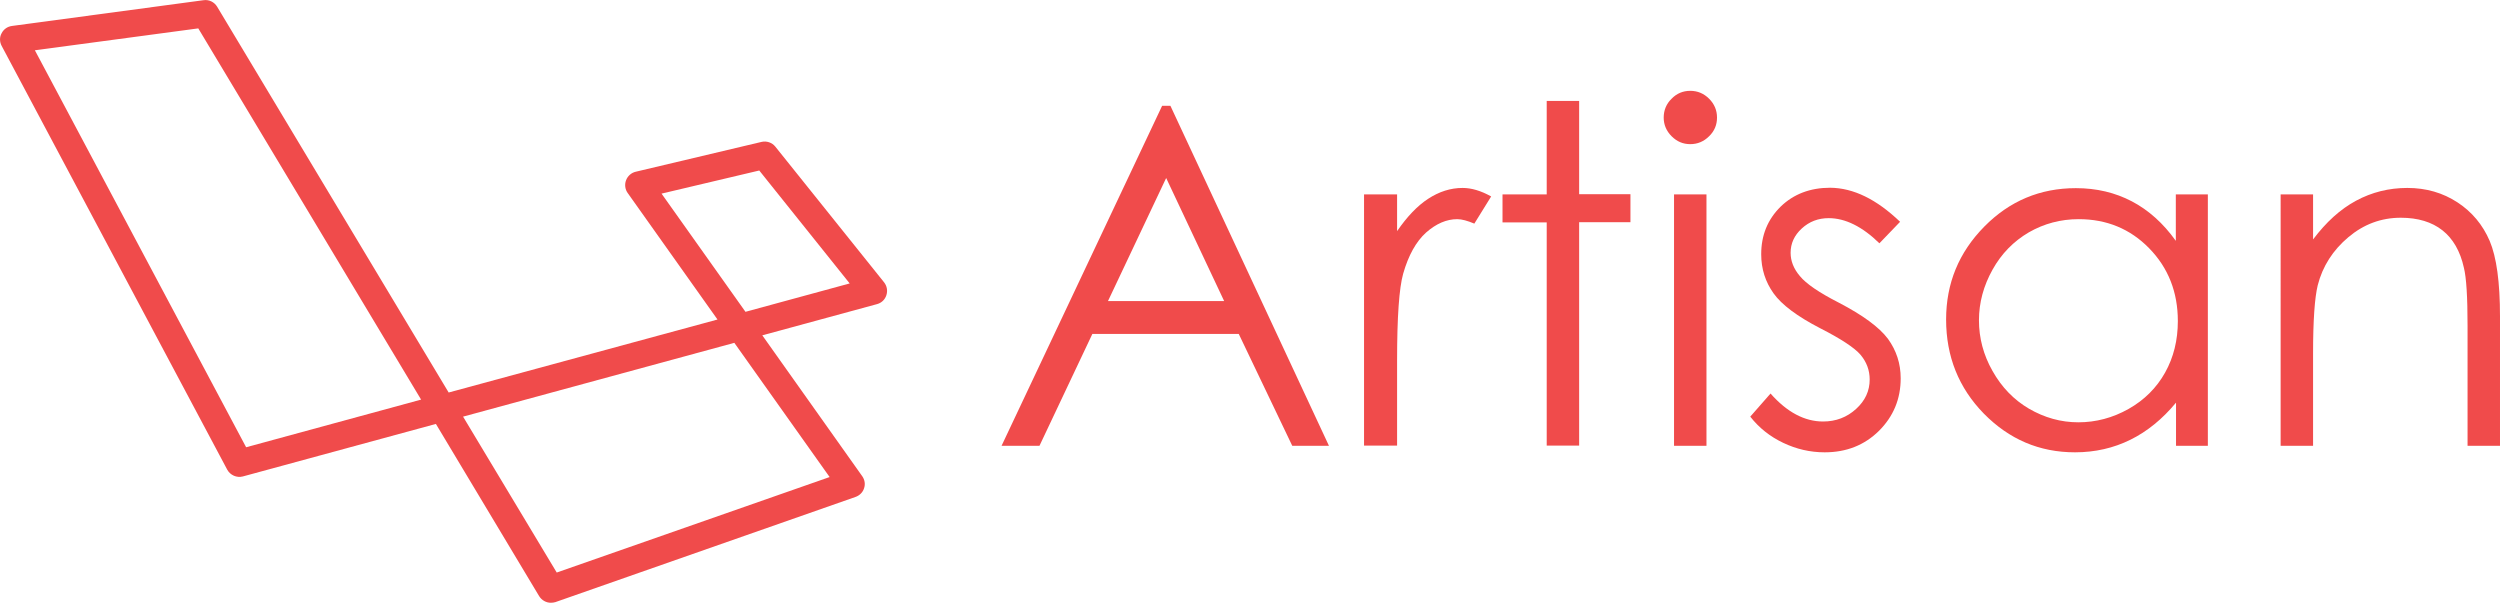 <?xml version="1.0" encoding="utf-8"?>
<!-- Generator: Adobe Illustrator 21.0.0, SVG Export Plug-In . SVG Version: 6.00 Build 0)  -->
<svg version="1.1" id="Layer_1" xmlns="http://www.w3.org/2000/svg" xmlns:xlink="http://www.w3.org/1999/xlink" x="0px" y="0px"
	 viewBox="0 0 1233.1 297.3" style="enable-background:new 0 0 1233.1 297.3;" xml:space="preserve">
<style type="text/css">
	.st0{fill:#F04B4B;}
</style>
<path class="st0" d="M271.7,297.3c-2.3,0-4.5-1.2-5.8-3.3l-50.9-84.9L119.8,235c-3,0.8-6.2-0.6-7.7-3.3L0.8,22.6
	c-1-1.9-1.1-4.3,0-6.2c1-2,2.9-3.3,5.1-3.6l94.5-12.7c2.7-0.4,5.3,0.9,6.7,3.2l114.2,190.3l132.6-36l-44.3-62.4
	c-1.3-1.8-1.6-4.2-0.8-6.3c0.8-2.1,2.6-3.7,4.8-4.2L375.6,70c2.5-0.6,5.2,0.3,6.8,2.3l53.7,67c1.4,1.8,1.8,4.1,1.1,6.3
	c-0.7,2.2-2.4,3.8-4.6,4.4L376,165.4l49.3,69.5c1.2,1.7,1.6,3.9,0.9,5.9c-0.6,2-2.2,3.6-4.2,4.3L273.9,297
	C273.2,297.2,272.4,297.3,271.7,297.3z M228.4,205.5l46.2,76.9l134.6-47.1l-47-66.2L228.4,205.5z M17.2,24.8l104.2,195.8l86.3-23.5
	L97.8,14L17.2,24.8z M326.3,95.5l41.4,58.3l51.4-14l-44.6-55.7L326.3,95.5z"/>
<g>
	<path class="st0" d="M577.3,52.2l78.2,167.7h-18.1L611,164.7h-72.2l-26.1,55.2H494l79.2-167.7H577.3z M575.2,87.8l-28.7,60.7h57.3
		L575.2,87.8z"/>
	<path class="st0" d="M672.8,95.9h16.3V114c4.9-7.1,10-12.5,15.4-16c5.4-3.5,11-5.3,16.9-5.3c4.4,0,9.1,1.4,14.1,4.2l-8.3,13.4
		c-3.3-1.4-6.2-2.2-8.4-2.2c-5.3,0-10.4,2.2-15.4,6.6c-4.9,4.4-8.7,11.2-11.3,20.3c-2,7.1-3,21.4-3,42.9v41.9h-16.3V95.9z"/>
	<path class="st0" d="M762.9,49.8h16v46h25.3v13.8h-25.3v110.2h-16V109.7h-21.8V95.9h21.8V49.8z"/>
	<path class="st0" d="M833.7,44.8c3.6,0,6.7,1.3,9.3,3.9c2.6,2.6,3.9,5.7,3.9,9.3c0,3.6-1.3,6.7-3.9,9.2c-2.6,2.6-5.7,3.9-9.3,3.9
		c-3.6,0-6.6-1.3-9.2-3.9c-2.6-2.6-3.9-5.7-3.9-9.2c0-3.6,1.3-6.8,3.9-9.3C827,46.1,830.1,44.8,833.7,44.8z M825.7,95.9h16v124h-16
		V95.9z"/>
	<path class="st0" d="M937.2,109.4L927,120c-8.5-8.3-16.9-12.4-25-12.4c-5.2,0-9.6,1.7-13.3,5.1c-3.7,3.4-5.5,7.4-5.5,12
		c0,4,1.5,7.9,4.6,11.5c3,3.7,9.4,8.1,19.2,13.1c11.9,6.2,19.9,12.1,24.2,17.8c4.2,5.8,6.3,12.3,6.3,19.5c0,10.2-3.6,18.8-10.7,25.9
		c-7.2,7.1-16.1,10.6-26.8,10.6c-7.2,0-14-1.6-20.5-4.7c-6.5-3.1-11.9-7.4-16.2-12.9l10-11.4c8.1,9.2,16.8,13.8,25.9,13.8
		c6.4,0,11.8-2.1,16.3-6.2c4.5-4.1,6.7-8.9,6.7-14.5c0-4.6-1.5-8.6-4.5-12.2c-3-3.5-9.7-7.9-20.1-13.2
		c-11.2-5.8-18.8-11.5-22.8-17.1c-4-5.6-6.1-12-6.1-19.3c0-9.4,3.2-17.2,9.6-23.5c6.4-6.2,14.6-9.3,24.4-9.3
		C914.2,92.7,925.6,98.3,937.2,109.4z"/>
	<path class="st0" d="M1089,95.9v124h-15.7v-21.3c-6.7,8.1-14.2,14.2-22.5,18.3c-8.3,4.1-17.4,6.2-27.3,6.2
		c-17.6,0-32.5-6.4-45-19.1c-12.4-12.7-18.6-28.2-18.6-46.4c0-17.9,6.3-33.1,18.8-45.8c12.5-12.7,27.6-19,45.2-19
		c10.2,0,19.4,2.2,27.6,6.5c8.2,4.3,15.5,10.8,21.7,19.5V95.9H1089z M1025.3,108.1c-8.9,0-17.1,2.2-24.6,6.5
		c-7.5,4.4-13.5,10.5-17.9,18.4c-4.4,7.9-6.7,16.2-6.7,25c0,8.7,2.2,17.1,6.7,25c4.5,8,10.5,14.2,18,18.6c7.6,4.4,15.7,6.7,24.3,6.7
		c8.7,0,17-2.2,24.8-6.6c7.8-4.4,13.8-10.4,18-17.9c4.2-7.5,6.3-16,6.3-25.4c0-14.3-4.7-26.3-14.2-36
		C1050.7,112.9,1039.1,108.1,1025.3,108.1z"/>
	<path class="st0" d="M1124.9,95.9h16v22.2c6.4-8.5,13.4-14.9,21.2-19.1c7.8-4.2,16.2-6.3,25.3-6.3c9.3,0,17.5,2.4,24.7,7.1
		c7.2,4.7,12.5,11.1,15.9,19c3.4,8,5.1,20.4,5.1,37.3v63.8h-16v-59.2c0-14.3-0.6-23.8-1.8-28.6c-1.8-8.2-5.4-14.4-10.6-18.5
		c-5.2-4.1-12.1-6.2-20.5-6.2c-9.7,0-18.3,3.2-25.9,9.6c-7.6,6.4-12.7,14.3-15.1,23.7c-1.5,6.2-2.3,17.4-2.3,33.7v45.5h-16V95.9z"/>
</g>
</svg>
